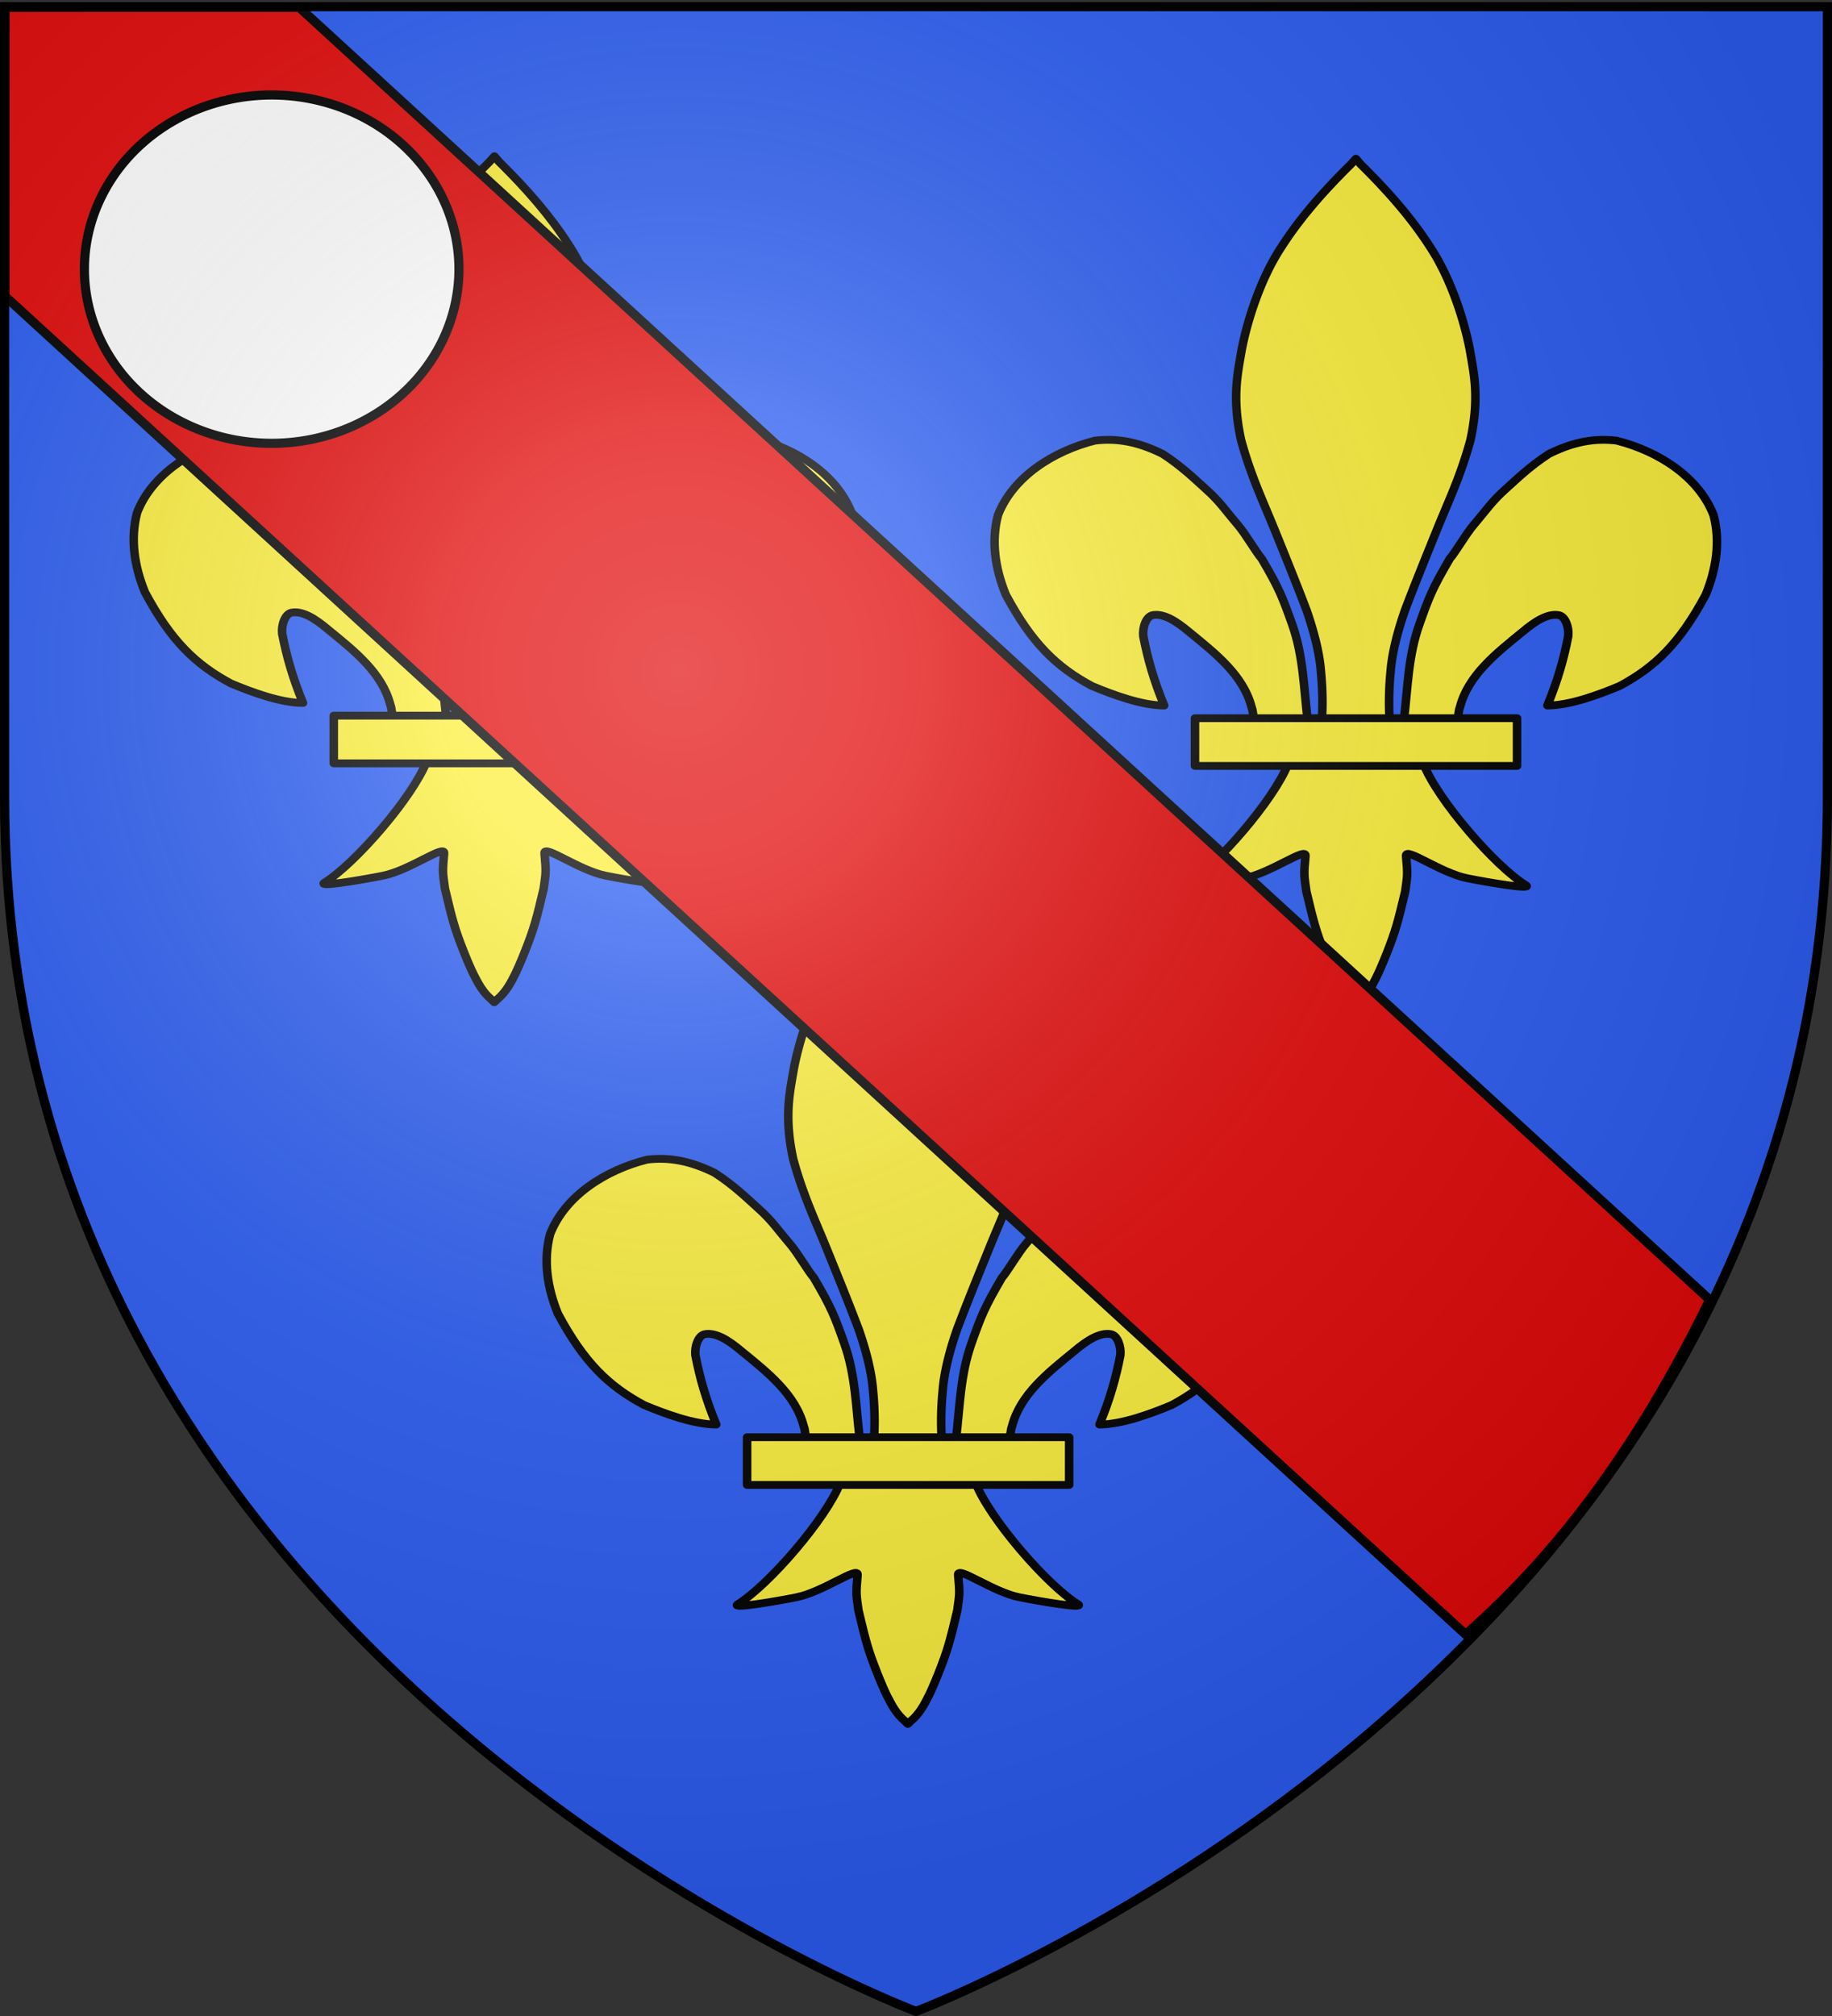 <svg xmlns="http://www.w3.org/2000/svg" xmlns:xlink="http://www.w3.org/1999/xlink" height="660" width="600" version="1.0"><rect width="100%" height="100%" fill="#333333" stroke="none"/><defs><linearGradient id="b"><stop style="stop-color:white;stop-opacity:.314" offset="0"/><stop offset=".19" style="stop-color:white;stop-opacity:.251"/><stop style="stop-color:#6b6b6b;stop-opacity:.125" offset=".6"/><stop style="stop-color:black;stop-opacity:.125" offset="1"/></linearGradient><linearGradient id="a"><stop offset="0" style="stop-color:#fd0000;stop-opacity:1"/><stop style="stop-color:#e77275;stop-opacity:.659" offset=".5"/><stop style="stop-color:black;stop-opacity:.323" offset="1"/></linearGradient><radialGradient xlink:href="#b" id="c" gradientUnits="userSpaceOnUse" gradientTransform="matrix(1.353 0 0 1.349 -77.63 -85.747)" cx="221.445" cy="226.331" fx="221.445" fy="226.331" r="300"/></defs><g style="display:inline"><path style="fill:#2b5df2;fill-opacity:1;fill-rule:evenodd;stroke:none;stroke-width:1px;stroke-linecap:butt;stroke-linejoin:miter;stroke-opacity:1" d="M300 658.5s298.5-112.32 298.5-397.772V2.176H1.5v258.552C1.5 546.18 300 658.5 300 658.5z"/></g><g style="display:inline"><g style="stroke:#000;stroke-width:2.451;stroke-miterlimit:4;stroke-dasharray:none;stroke-opacity:1"><g style="opacity:1;fill:#fcef3c;fill-opacity:1;stroke:#000;stroke-width:9.818;stroke-linecap:round;stroke-linejoin:round;stroke-miterlimit:4;stroke-dasharray:none;stroke-opacity:1;display:inline"><g style="fill:#fcef3c;fill-opacity:1;stroke:#000;stroke-width:9.818;stroke-linecap:round;stroke-linejoin:round;stroke-miterlimit:4;stroke-dasharray:none;stroke-opacity:1"><g style="stroke:#000;stroke-width:9.818;stroke-miterlimit:4;stroke-dasharray:none;stroke-opacity:1"><path style="fill:#fcef3c;fill-opacity:1;fill-rule:evenodd;stroke:#000;stroke-width:9.818;stroke-linecap:round;stroke-linejoin:round;stroke-miterlimit:4;stroke-dasharray:none;stroke-opacity:1" d="M431.94 748.09c-4.504-41.367-4.846-80.57-17.814-120.553-11.072-34.137-14.732-44.736-35.015-82.539-6.412-7.959-18.335-30.862-27.71-42.854-15.183-19.42-20.13-28.634-36.426-44.64-13.35-13.113-27.882-28.798-50.121-44.563-29.5-15.924-53.619-19.747-77.763-16.628-47.983 13.203-94.42 45.497-111.639 93.793-8.066 33.179-3.086 67.884 8.994 100.164 30.185 61.561 58.455 91.132 99.273 115.02 23.695 10.747 56.744 24.362 83.066 24.506-11.891-31.452-18.869-58.178-24.041-87.29-1.01-10.544 3.066-25 11.065-26.511 12.27-2.32 26.516 7.045 42.004 21.427 29.977 26.712 62.104 54.246 71.601 94.403 1.928 5.291 1.389 11.406 3.541 16.61" transform="matrix(.284 0 0 .26 23.477 40.388)"/><path style="fill:#fcef3c;fill-opacity:1;fill-rule:nonzero;stroke:#000;stroke-width:9.818;stroke-linecap:round;stroke-linejoin:round;stroke-miterlimit:4;stroke-dasharray:none;stroke-opacity:1" d="M482.218 47.919c-33.098 35.68-59.343 68.683-80.741 105.127-24.62 40.856-39.74 95.5-45.565 129.66-4.51 29.136-11.17 59.564-.583 112.854 11.28 45.26 25.262 76.896 38.056 111.47 14.785 39.923 25.436 68.588 37.217 102.503 12.732 39.653 15.863 65.385 16.622 77.169 2.195 24.446 2.071 44.243 1.203 61.385h77.898c-.868-17.142-.993-36.94 1.203-61.385.759-11.784 3.89-37.516 16.622-77.169 11.78-33.915 22.432-62.58 37.217-102.503 12.793-34.574 26.776-66.21 38.056-111.47 10.587-53.29 3.926-83.718-.583-112.855-5.826-34.159-20.945-88.803-45.565-129.66-21.311-36.294-47.434-69.176-80.34-104.689l-5.413-6.903-5.304 6.466z" transform="matrix(.284 0 0 .26 23.477 40.388)"/><path style="fill:#fcef3c;fill-opacity:1;fill-rule:evenodd;stroke:#000;stroke-width:9.818;stroke-linecap:round;stroke-linejoin:round;stroke-miterlimit:4;stroke-dasharray:none;stroke-opacity:1" d="M409.57 802.947c-16.286 45.643-82.69 129.234-117.96 153.061-9.147 6.18 43.727-3.56 67.4-8.748 31.05-6.806 71.408-39.89 70.462-28.214-1.964 24.23-1.636 23.83 1.02 44.69 8.295 38.124 10.758 49.057 21.216 78.007 4.935 13.663 9.156 24.226 11.92 30.11 4.849 10.323 10.423 22.272 19.975 30.874l3.712 3.952 3.834-3.952c9.357-8.664 15.06-20.08 19.975-30.874 2.694-5.917 6.985-16.447 11.92-30.11 10.458-28.95 12.957-39.883 21.251-78.007 2.657-20.86 2.948-20.46.985-44.69-.947-11.676 39.411 21.408 70.461 28.214 23.673 5.189 76.547 14.928 67.4 8.748-35.27-23.827-101.636-107.418-117.922-153.061h-155.65zM542.815 748.09c4.503-41.367 4.845-80.57 17.814-120.553 11.072-34.137 14.732-44.736 35.014-82.539 6.413-7.959 18.336-30.862 27.71-42.854 15.183-19.42 20.13-28.634 36.426-44.64 13.352-13.113 27.883-28.798 50.122-44.563 29.5-15.924 53.619-19.747 77.762-16.628 47.984 13.203 94.42 45.497 111.64 93.793 8.066 33.179 3.086 67.884-8.994 100.164-30.185 61.561-58.455 91.132-99.274 115.02-23.694 10.747-56.743 24.362-83.066 24.506 11.892-31.452 18.87-58.178 24.042-87.29 1.01-10.544-3.066-25-11.065-26.511-12.27-2.32-26.516 7.045-42.005 21.427-29.976 26.712-62.103 54.246-71.6 94.403-1.928 5.291-1.389 11.406-3.541 16.61" transform="matrix(.284 0 0 .26 23.477 40.388)"/><path style="fill:#fcef3c;fill-opacity:1;stroke:#000;stroke-width:9.818;stroke-linecap:round;stroke-linejoin:round;stroke-miterlimit:4;stroke-dasharray:none;stroke-opacity:1" d="M302.263 745.765h370.804v60.077H302.263z" transform="matrix(.284 0 0 .26 23.477 40.388)"/></g></g></g></g><path style="opacity:1;fill:#fcef3c;fill-opacity:1;fill-rule:evenodd;stroke:#000;stroke-width:3;stroke-linecap:round;stroke-linejoin:round;stroke-miterlimit:4;stroke-dasharray:none;stroke-opacity:1;display:inline" d="M438.234 236.998c-1.376-12.64-1.48-24.62-5.443-36.838-3.383-10.432-4.501-13.671-10.698-25.223-1.96-2.432-5.603-9.43-8.467-13.095-4.639-5.935-6.15-8.75-11.13-13.642-4.079-4.007-8.519-8.8-15.314-13.617-9.014-4.866-16.383-6.035-23.76-5.082-14.66 4.035-28.849 13.903-34.11 28.662-2.465 10.139-.943 20.744 2.748 30.608 9.223 18.812 17.86 27.849 30.332 35.149 7.24 3.284 17.338 7.444 25.38 7.488-3.633-9.611-5.765-17.778-7.345-26.674-.31-3.222.936-7.64 3.38-8.102 3.75-.708 8.102 2.153 12.835 6.548 9.159 8.163 18.975 16.577 21.877 28.848.589 1.617.424 3.486 1.082 5.076" transform="matrix(.931 0 0 .851 20.263 34.046)"/><path style="opacity:1;fill:#fcef3c;fill-opacity:1;fill-rule:nonzero;stroke:#000;stroke-width:3;stroke-linecap:round;stroke-linejoin:round;stroke-miterlimit:4;stroke-dasharray:none;stroke-opacity:1;display:inline" d="M453.596 23.038c-10.113 10.903-18.132 20.989-24.67 32.125-7.522 12.485-12.142 29.183-13.922 39.622-1.378 8.903-3.413 18.202-.178 34.486 3.446 13.831 7.719 23.498 11.628 34.064 4.517 12.2 7.772 20.96 11.371 31.323 3.89 12.117 4.847 19.98 5.079 23.581.67 7.47.633 13.52.367 18.758h23.801a130.647 130.647 0 0 1 .368-18.758c.232-3.6 1.189-11.464 5.079-23.581 3.6-10.364 6.854-19.124 11.371-31.323 3.91-10.566 8.181-20.233 11.628-34.064 3.235-16.284 1.2-25.583-.178-34.486-1.78-10.439-6.4-27.137-13.922-39.622-6.512-11.09-14.493-21.14-24.548-31.991l-1.653-2.11-1.621 1.976z" transform="matrix(.931 0 0 .851 20.263 34.046)"/><path style="opacity:1;fill:#fcef3c;fill-opacity:1;fill-rule:evenodd;stroke:#000;stroke-width:3;stroke-linecap:round;stroke-linejoin:round;stroke-miterlimit:4;stroke-dasharray:none;stroke-opacity:1;display:inline" d="M431.399 253.762c-4.976 13.948-25.265 39.492-36.041 46.773-2.795 1.888 13.36-1.088 20.593-2.674 9.487-2.08 21.818-12.19 21.529-8.621-.6 7.404-.5 7.282.312 13.656 2.534 11.65 3.287 14.991 6.482 23.838 1.508 4.175 2.797 7.403 3.642 9.2 1.481 3.155 3.185 6.807 6.103 9.436l1.134 1.207 1.172-1.207c2.859-2.648 4.601-6.136 6.103-9.435.823-1.808 2.134-5.026 3.642-9.201 3.195-8.847 3.959-12.188 6.493-23.838.812-6.374.9-6.252.301-13.656-.29-3.568 12.042 6.542 21.529 8.621 7.233 1.586 23.388 4.562 20.593 2.674-10.776-7.281-31.054-32.825-36.03-46.773H431.4zM472.11 236.998c1.377-12.64 1.481-24.62 5.444-36.838 3.383-10.432 4.501-13.671 10.698-25.223 1.96-2.432 5.602-9.43 8.467-13.095 4.639-5.935 6.15-8.75 11.13-13.642 4.079-4.007 8.519-8.8 15.314-13.617 9.013-4.866 16.383-6.035 23.76-5.082 14.66 4.035 28.849 13.903 34.11 28.662 2.464 10.139.943 20.744-2.748 30.608-9.223 18.812-17.86 27.849-30.332 35.149-7.24 3.284-17.338 7.444-25.38 7.488 3.633-9.611 5.765-17.778 7.345-26.674.309-3.222-.937-7.64-3.38-8.102-3.75-.708-8.102 2.153-12.835 6.548-9.159 8.163-18.975 16.577-21.877 28.848-.589 1.617-.424 3.486-1.082 5.076" transform="matrix(.931 0 0 .851 20.263 34.046)"/><path style="opacity:1;fill:#fcef3c;fill-opacity:1;stroke:#000;stroke-width:3;stroke-linecap:round;stroke-linejoin:round;stroke-miterlimit:4;stroke-dasharray:none;stroke-opacity:1;display:inline" d="M398.612 236.288h113.296v18.358H398.612z" transform="matrix(.931 0 0 .851 20.263 34.046)"/><path style="opacity:1;fill:#fcef3c;fill-opacity:1;fill-rule:evenodd;stroke:#000;stroke-width:3;stroke-linecap:round;stroke-linejoin:round;stroke-miterlimit:4;stroke-dasharray:none;stroke-opacity:1;display:inline" d="M280.674 513.603c-1.376-12.64-1.48-24.62-5.443-36.839-3.383-10.431-4.5-13.67-10.698-25.222-1.96-2.432-5.602-9.431-8.467-13.095-4.639-5.935-6.15-8.75-11.13-13.642-4.079-4.007-8.519-8.8-15.314-13.618-9.013-4.866-16.382-6.034-23.76-5.081-14.66 4.035-28.849 13.903-34.11 28.662-2.464 10.139-.943 20.744 2.748 30.608 9.223 18.812 17.86 27.849 30.332 35.149 7.24 3.283 17.338 7.444 25.38 7.488-3.633-9.611-5.765-17.778-7.345-26.674-.309-3.222.937-7.64 3.38-8.102 3.75-.709 8.102 2.153 12.835 6.548 9.16 8.163 18.975 16.577 21.877 28.848.589 1.617.424 3.485 1.082 5.076" transform="matrix(.931 0 0 .851 20.263 34.046)"/><path style="opacity:1;fill:#fcef3c;fill-opacity:1;fill-rule:nonzero;stroke:#000;stroke-width:3;stroke-linecap:round;stroke-linejoin:round;stroke-miterlimit:4;stroke-dasharray:none;stroke-opacity:1;display:inline" d="M296.036 299.643c-10.112 10.903-18.131 20.988-24.67 32.125-7.522 12.485-12.141 29.183-13.921 39.622-1.378 8.903-3.413 18.202-.179 34.486 3.447 13.831 7.72 23.498 11.628 34.064 4.517 12.2 7.772 20.959 11.371 31.323 3.89 12.117 4.847 19.98 5.08 23.581.67 7.47.632 13.52.367 18.758h23.8a130.646 130.646 0 0 1 .368-18.758c.232-3.6 1.189-11.464 5.079-23.581 3.6-10.364 6.854-19.124 11.372-31.323 3.908-10.566 8.18-20.233 11.627-34.064 3.235-16.284 1.2-25.583-.178-34.486-1.78-10.439-6.4-27.137-13.922-39.622-6.511-11.091-14.493-21.14-24.547-31.992l-1.654-2.11-1.62 1.977z" transform="matrix(.931 0 0 .851 20.263 34.046)"/><path style="opacity:1;fill:#fcef3c;fill-opacity:1;fill-rule:evenodd;stroke:#000;stroke-width:3;stroke-linecap:round;stroke-linejoin:round;stroke-miterlimit:4;stroke-dasharray:none;stroke-opacity:1;display:inline" d="M273.84 530.367c-4.977 13.948-25.266 39.492-36.042 46.773-2.795 1.888 13.36-1.088 20.593-2.674 9.487-2.08 21.818-12.19 21.53-8.621-.6 7.404-.5 7.282.311 13.656 2.534 11.65 3.287 14.991 6.482 23.838 1.508 4.175 2.798 7.403 3.642 9.2 1.482 3.155 3.185 6.807 6.103 9.435l1.135 1.208 1.171-1.208c2.859-2.647 4.602-6.136 6.103-9.434.823-1.808 2.134-5.026 3.642-9.201 3.196-8.847 3.96-12.188 6.494-23.838.811-6.374.9-6.252.3-13.656-.289-3.569 12.042 6.541 21.53 8.621 7.232 1.586 23.388 4.562 20.593 2.674-10.777-7.281-31.054-32.825-36.03-46.773h-47.558zM314.551 513.603c1.376-12.64 1.48-24.62 5.443-36.839 3.383-10.431 4.501-13.67 10.699-25.222 1.959-2.432 5.602-9.431 8.466-13.095 4.64-5.935 6.15-8.75 11.13-13.642 4.08-4.007 8.52-8.8 15.314-13.618 9.014-4.866 16.383-6.034 23.76-5.081 14.66 4.035 28.849 13.903 34.11 28.662 2.465 10.139.943 20.744-2.748 30.608-9.223 18.812-17.86 27.849-30.332 35.149-7.24 3.283-17.338 7.444-25.38 7.488 3.633-9.611 5.765-17.778 7.345-26.674.31-3.222-.936-7.64-3.38-8.102-3.75-.709-8.102 2.153-12.834 6.548-9.16 8.163-18.976 16.577-21.877 28.848-.59 1.617-.425 3.485-1.082 5.076" transform="matrix(.931 0 0 .851 20.263 34.046)"/><path style="opacity:1;fill:#fcef3c;fill-opacity:1;stroke:#000;stroke-width:3;stroke-linecap:round;stroke-linejoin:round;stroke-miterlimit:4;stroke-dasharray:none;stroke-opacity:1;display:inline" d="M241.053 512.893h113.296v18.358H241.053z" transform="matrix(.931 0 0 .851 20.263 34.046)"/><g style="opacity:1;display:inline"><path style="fill:none;fill-opacity:1;fill-rule:nonzero;stroke:none;stroke-width:7.56;stroke-linecap:round;stroke-linejoin:round;stroke-miterlimit:4;stroke-dasharray:none;stroke-opacity:1" d="M0 0h600v660H0z" transform="matrix(.931 0 0 .851 20.263 34.046)"/></g></g><g style="opacity:1;display:inline"><path style="fill:none;fill-opacity:1;fill-rule:nonzero;stroke:none;stroke-width:7.56;stroke-linecap:round;stroke-linejoin:round;stroke-miterlimit:4;stroke-dasharray:none;stroke-opacity:1" d="M0 0h600v660H0z" transform="matrix(1.046 0 0 .958 0 .354)"/><path style="fill:#e20909;fill-opacity:1;fill-rule:evenodd;stroke:#000;stroke-width:3;stroke-linecap:butt;stroke-linejoin:miter;stroke-miterlimit:4;stroke-dasharray:none;stroke-opacity:1" d="m1.5 100.781 457.375 457.375c32.235-30.753 56.68-70.007 76.474-114.339L93.719 2.187H1.5v98.594z" transform="matrix(1.046 0 0 .958 0 .354)"/></g><path style="fill:#fff;fill-opacity:1;stroke-width:3;stroke-miterlimit:4;stroke-dasharray:none;stroke:#000;stroke-opacity:1" d="M29.372 98.482a61.335 57.016 0 1 1-122.67 0 61.335 57.016 0 1 1 122.67 0z" transform="translate(120.942 -10.366)"/><path d="M300 658.5s298.5-112.32 298.5-397.772V2.176H1.5v258.552C1.5 546.18 300 658.5 300 658.5z" style="opacity:1;fill:url(#c);fill-opacity:1;fill-rule:evenodd;stroke:none;stroke-width:1px;stroke-linecap:butt;stroke-linejoin:miter;stroke-opacity:1"/><path d="M300 658.5S1.5 546.18 1.5 260.728V2.176h597v258.552C598.5 546.18 300 658.5 300 658.5z" style="opacity:1;fill:none;fill-opacity:1;fill-rule:evenodd;stroke:#000;stroke-width:3;stroke-linecap:butt;stroke-linejoin:miter;stroke-miterlimit:4;stroke-dasharray:none;stroke-opacity:1"/></svg>